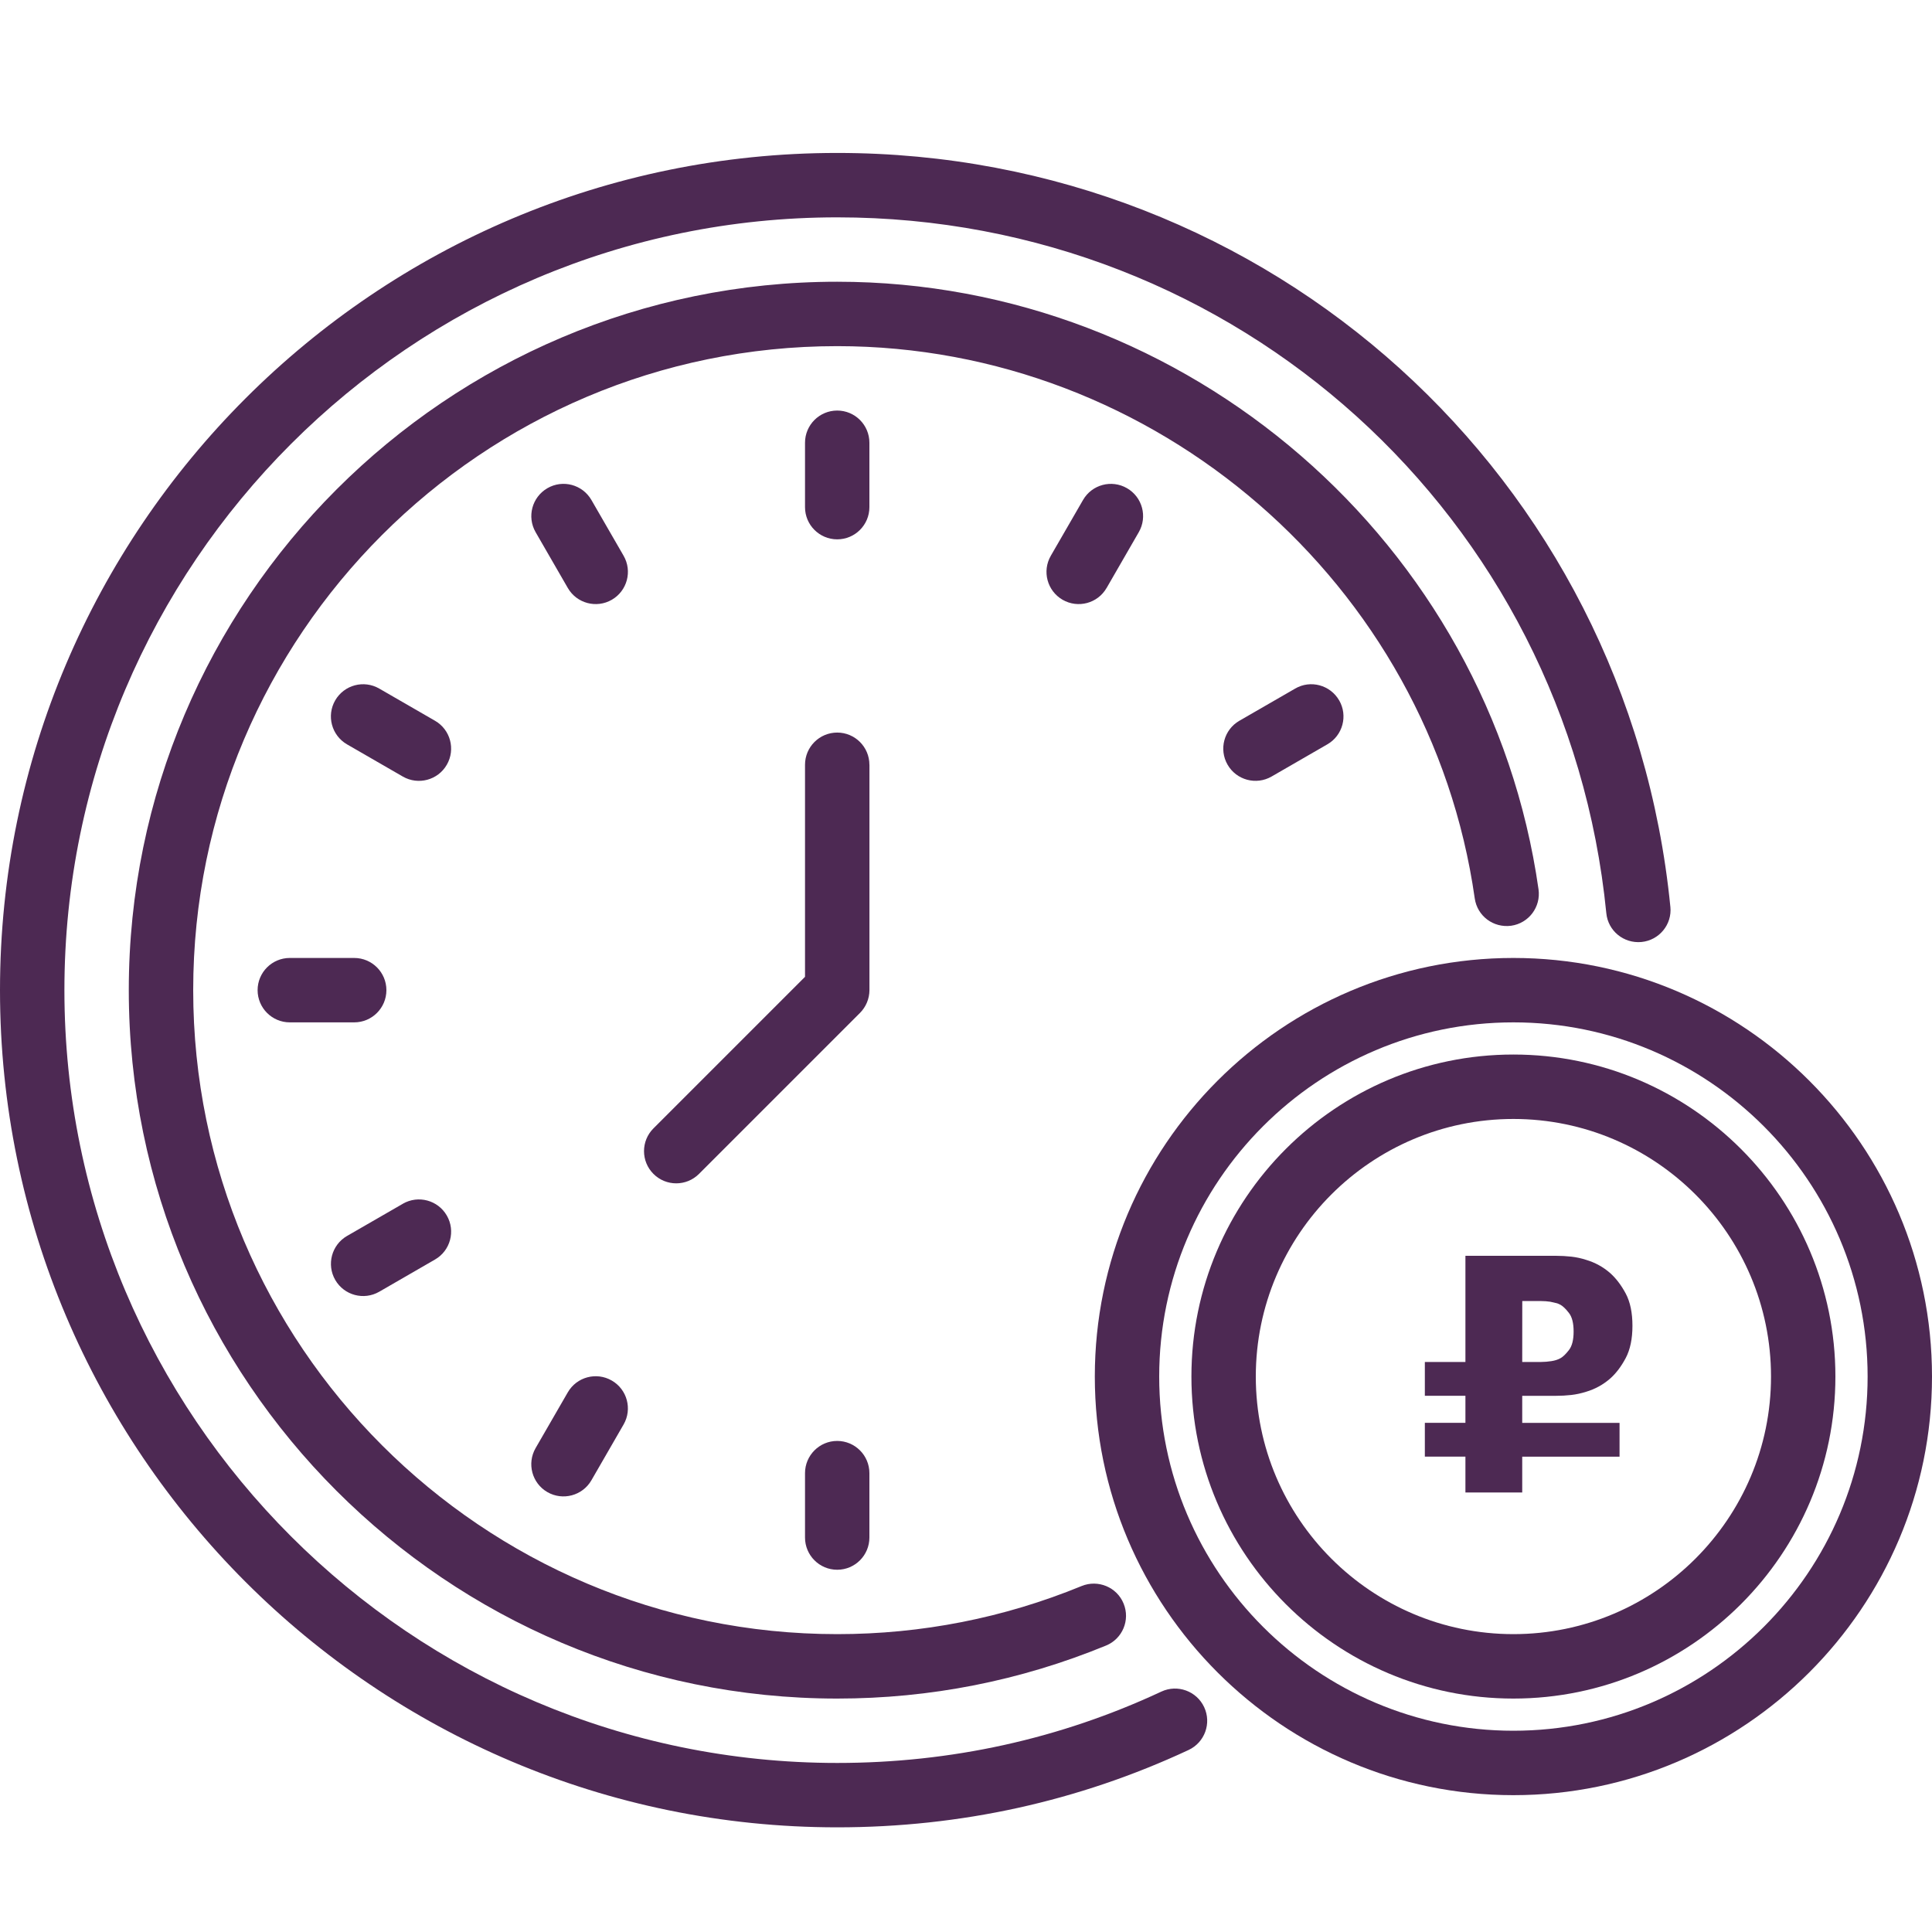 <?xml version="1.0" encoding="utf-8"?>
<!-- Generator: Adobe Illustrator 16.0.0, SVG Export Plug-In . SVG Version: 6.00 Build 0)  -->
<!DOCTYPE svg PUBLIC "-//W3C//DTD SVG 1.1//EN" "http://www.w3.org/Graphics/SVG/1.1/DTD/svg11.dtd">
<svg version="1.1" id="Слой_1" xmlns="http://www.w3.org/2000/svg" xmlns:xlink="http://www.w3.org/1999/xlink" x="0px" y="0px"
	 width="80px" height="80px" viewBox="0 0 80 80" enable-background="new 0 0 80 80" xml:space="preserve">
<g id="Layer_2">
	<g id="Time_Money">
		<path fill="#4D2953" d="M62.574,38.333c0.729-0.104,1.236-0.779,1.133-1.508c-2.043-14.344-14.529-25.159-29.041-25.159
			C18.492,11.667,5.333,24.826,5.333,41s13.159,29.334,29.333,29.334c3.845,0,7.589-0.738,11.132-2.195
			c0.683-0.279,1.007-1.058,0.728-1.738l0,0c-0.277-0.684-1.062-1.004-1.738-0.727c-3.221,1.322-6.625,1.992-10.121,1.992
			C19.963,67.666,8,55.705,8,41s11.963-26.667,26.667-26.667c13.192,0,24.542,9.831,26.399,22.867
			C61.17,37.93,61.838,38.431,62.574,38.333z"/>
		<path fill="#4D2953" d="M48.09,70.045C43.891,72.006,39.374,73,34.667,73c-17.645,0-32-14.355-32-32c0-17.645,14.355-32,32-32
			c16.531,0,30.222,12.385,31.847,28.811c0.07,0.732,0.719,1.265,1.457,1.195c0.733-0.072,1.27-0.725,1.196-1.458
			c-0.001,0-0.001,0-0.001,0c-1.76-17.796-16.59-31.215-34.5-31.215C15.551,6.333,0,21.884,0,41
			c0,19.115,15.551,34.666,34.667,34.666c5.1,0,9.996-1.078,14.55-3.203c0.668-0.313,0.957-1.105,0.645-1.773
			C49.551,70.023,48.758,69.734,48.09,70.045L48.09,70.045z"/>
		<path fill="#4D2953" d="M36,18.333C36,17.597,35.403,17,34.667,17s-1.333,0.597-1.333,1.333V21c0,0.736,0.597,1.333,1.333,1.333
			S36,21.736,36,21V18.333z"/>
		<path fill="#4D2953" d="M44.846,20.703l-1.334,2.31c-0.369,0.638-0.15,1.453,0.487,1.822c0.638,0.368,1.454,0.15,1.821-0.487
			c0,0,0-0.001,0.002-0.001l1.332-2.31c0.369-0.638,0.15-1.454-0.488-1.822C46.029,19.847,45.213,20.065,44.846,20.703
			L44.846,20.703z"/>
		<path fill="#4D2953" d="M53.631,28.512l-2.311,1.333c-0.639,0.368-0.856,1.184-0.488,1.821c0.368,0.638,1.184,0.856,1.822,0.488
			l2.309-1.333c0.639-0.368,0.857-1.183,0.489-1.821c0,0,0,0-0.001,0C55.082,28.362,54.264,28.142,53.631,28.512z"/>
		<path fill="#4D2953" d="M34.667,59.666c-0.736,0-1.333,0.598-1.333,1.334l0,0v2.666c0,0.736,0.597,1.334,1.333,1.334
			S36,64.402,36,63.666V61C36,60.264,35.403,59.667,34.667,59.666L34.667,59.666z"/>
		<path fill="#4D2953" d="M25.333,57.166c-0.638-0.369-1.454-0.15-1.822,0.488l-1.333,2.309c-0.368,0.639-0.149,1.454,0.488,1.822
			c0.638,0.367,1.454,0.148,1.822-0.488l1.333-2.311C26.189,58.35,25.971,57.533,25.333,57.166z"/>
		<path fill="#4D2953" d="M15.703,53.488l2.31-1.334c0.638-0.367,0.857-1.184,0.489-1.82c-0.368-0.639-1.183-0.857-1.821-0.49
			c0,0.001,0,0.001-0.001,0.002l-2.31,1.332c-0.638,0.369-0.856,1.186-0.488,1.822C14.25,53.637,15.065,53.855,15.703,53.488
			L15.703,53.488z"/>
		<path fill="#4D2953" d="M16,41c0-0.736-0.597-1.333-1.333-1.333c0,0,0,0-0.001,0H12c-0.736,0-1.333,0.597-1.333,1.333
			c0,0.736,0.597,1.334,1.333,1.334h2.667C15.403,42.334,16,41.736,16,41L16,41z"/>
		<path fill="#4D2953" d="M18.013,29.845l-2.31-1.333c-0.638-0.369-1.453-0.15-1.822,0.487c-0.369,0.637-0.15,1.454,0.487,1.822
			c0,0,0.001,0,0.001,0.001l2.31,1.333c0.638,0.368,1.454,0.15,1.822-0.488C18.87,31.029,18.651,30.213,18.013,29.845L18.013,29.845
			z"/>
		<path fill="#4D2953" d="M25.822,23.013l-1.333-2.31c-0.37-0.638-1.184-0.858-1.822-0.488c-0.637,0.369-0.856,1.184-0.488,1.822
			l1.333,2.31c0.368,0.638,1.184,0.856,1.822,0.488C25.971,24.466,26.19,23.651,25.822,23.013z"/>
		<path fill="#4D2953" d="M36,31.667c0-0.736-0.597-1.333-1.333-1.333s-1.333,0.597-1.333,1.333v8.781l-6.276,6.276
			c-0.521,0.521-0.521,1.364,0,1.885c0.521,0.521,1.365,0.521,1.886,0l6.666-6.666c0.249-0.25,0.39-0.59,0.392-0.942v-9.334H36z"/>
		<path fill="#4D2953" d="M62.666,39.667c-9.557,0-17.332,7.776-17.332,17.333s7.775,17.334,17.332,17.334
			C72.225,74.334,80,66.557,80,57S72.225,39.667,62.666,39.667z M62.666,71.666C54.58,71.666,48,65.088,48,57
			s6.58-14.666,14.666-14.666c8.088,0,14.668,6.578,14.668,14.666S70.754,71.666,62.666,71.666z"/>
		<path fill="#4D2953" d="M62.666,43.666c-7.352,0-13.332,5.982-13.332,13.334s5.98,13.334,13.332,13.334S76,64.352,76,57
			S70.018,43.666,62.666,43.666z M62.666,67.666C56.785,67.666,52,62.881,52,57s4.785-10.666,10.666-10.666
			c5.883,0,10.668,4.785,10.668,10.666S68.549,67.666,62.666,67.666z"/>
		<g>
			<path fill="#4D2953" d="M60.68,60.316H59v-1.4h1.68v-1.12H59v-1.399h1.68V52h3.738c0.225,0,0.438,0.012,0.645,0.035
				c0.205,0.023,0.41,0.066,0.615,0.133c0.373,0.111,0.705,0.294,0.994,0.546c0.242,0.216,0.457,0.497,0.645,0.847
				c0.187,0.351,0.279,0.797,0.279,1.338s-0.094,0.986-0.279,1.336c-0.188,0.352-0.401,0.634-0.645,0.849
				c-0.289,0.252-0.621,0.435-0.994,0.546c-0.205,0.064-0.41,0.11-0.615,0.133c-0.205,0.023-0.42,0.035-0.645,0.035h-1.386v1.12
				h4.03v1.399h-4.03V61.8H60.68V60.316z M63.032,56.396h0.782c0.142,0,0.283-0.013,0.429-0.035c0.146-0.023,0.269-0.063,0.37-0.119
				c0.104-0.057,0.22-0.168,0.351-0.336c0.132-0.168,0.196-0.426,0.196-0.771c0-0.345-0.064-0.603-0.196-0.771
				c-0.131-0.169-0.247-0.279-0.351-0.337c-0.064-0.036-0.133-0.063-0.202-0.075c-0.07-0.015-0.144-0.03-0.218-0.05
				c-0.065-0.01-0.129-0.017-0.188-0.021c-0.062-0.004-0.124-0.007-0.188-0.007h-0.783L63.032,56.396L63.032,56.396z"/>
		</g>
	</g>
</g>
</svg>
